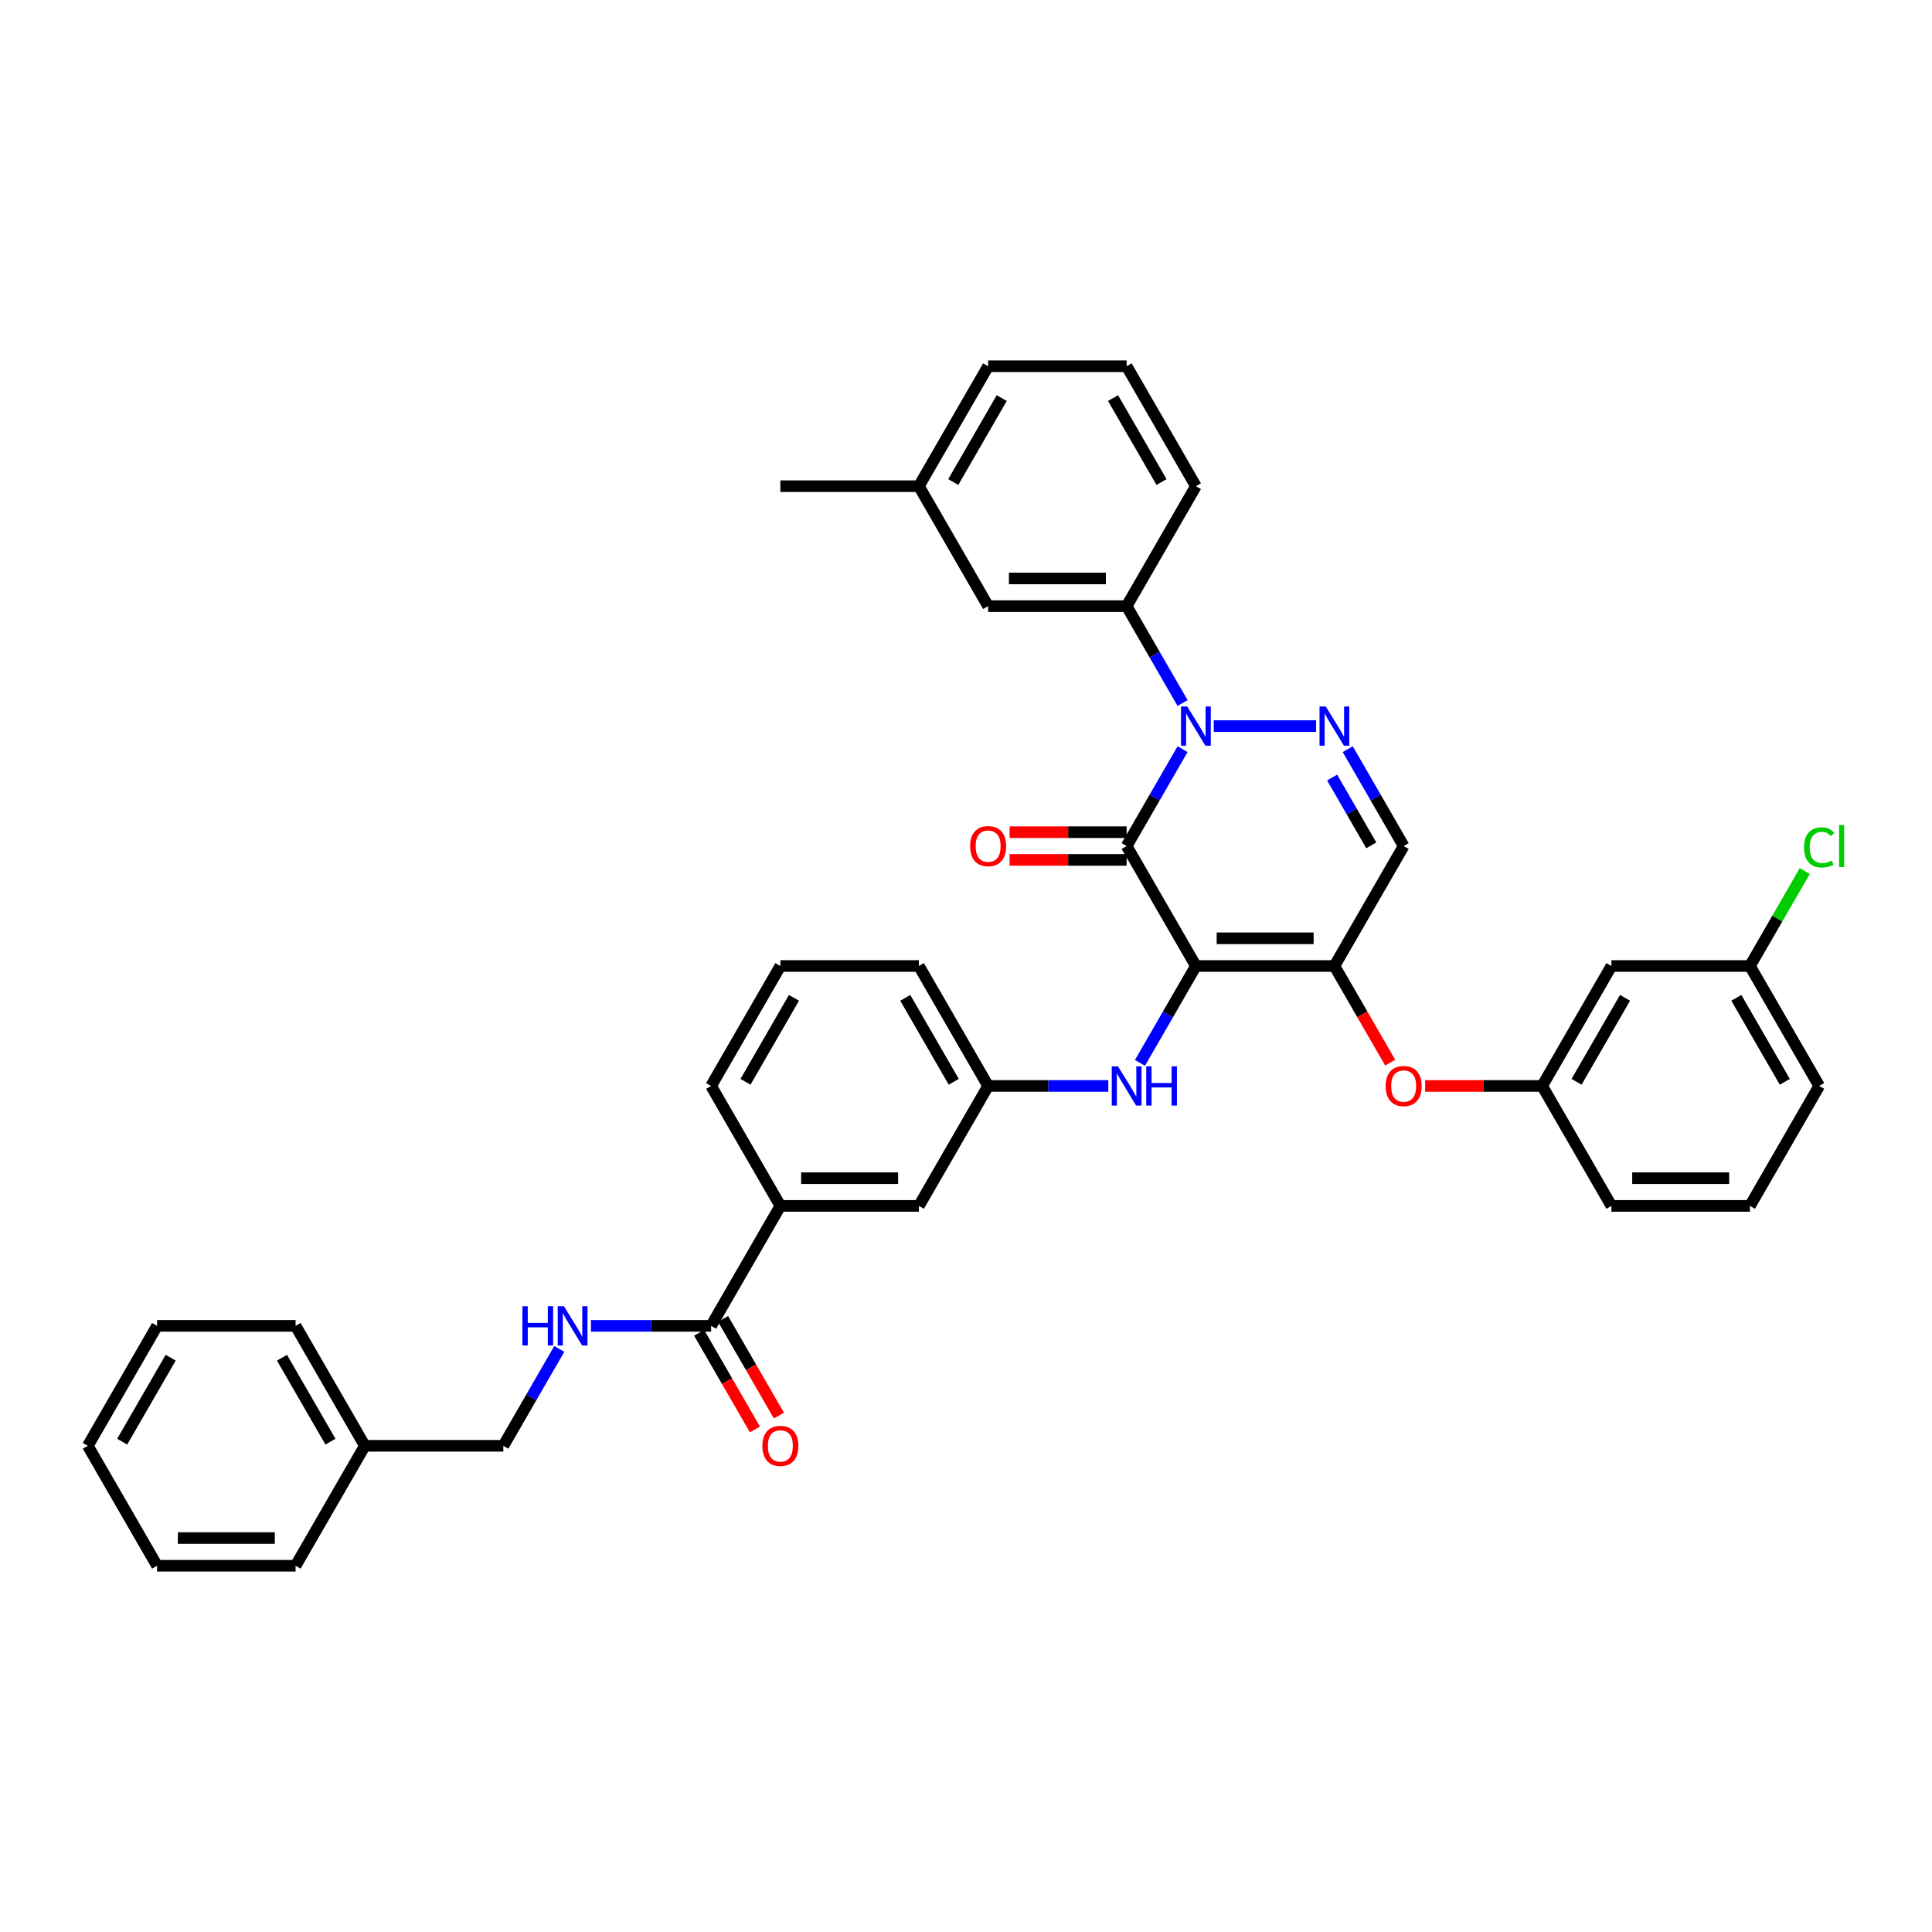 <?xml version='1.0' encoding='iso-8859-1'?>
<svg version='1.1' baseProfile='full'
              xmlns='http://www.w3.org/2000/svg'
                      xmlns:rdkit='http://www.rdkit.org/xml'
                      xmlns:xlink='http://www.w3.org/1999/xlink'
                  xml:space='preserve'
width='1000px' height='1000px' viewBox='0 0 1000 1000'>
<!-- END OF HEADER -->
<rect style='opacity:1.0;fill:#FFFFFF;stroke:none' width='1000' height='1000' x='0' y='0'> </rect>
<path class='bond-0' d='M 188.84,748.35 L 260.532,748.35' style='fill:none;fill-rule:evenodd;stroke:#000000;stroke-width:6px;stroke-linecap:butt;stroke-linejoin:miter;stroke-opacity:1' />
<path class='bond-1' d='M 188.84,748.35 L 152.993,686.263' style='fill:none;fill-rule:evenodd;stroke:#000000;stroke-width:6px;stroke-linecap:butt;stroke-linejoin:miter;stroke-opacity:1' />
<path class='bond-1' d='M 171.045,746.207 L 145.953,702.745' style='fill:none;fill-rule:evenodd;stroke:#000000;stroke-width:6px;stroke-linecap:butt;stroke-linejoin:miter;stroke-opacity:1' />
<path class='bond-2' d='M 188.84,748.35 L 152.993,810.438' style='fill:none;fill-rule:evenodd;stroke:#000000;stroke-width:6px;stroke-linecap:butt;stroke-linejoin:miter;stroke-opacity:1' />
<path class='bond-3' d='M 368.071,686.263 L 336.971,686.263' style='fill:none;fill-rule:evenodd;stroke:#000000;stroke-width:6px;stroke-linecap:butt;stroke-linejoin:miter;stroke-opacity:1' />
<path class='bond-3' d='M 336.971,686.263 L 305.871,686.263' style='fill:none;fill-rule:evenodd;stroke:#0000FF;stroke-width:6px;stroke-linecap:butt;stroke-linejoin:miter;stroke-opacity:1' />
<path class='bond-4' d='M 361.863,689.847 L 376.305,714.862' style='fill:none;fill-rule:evenodd;stroke:#000000;stroke-width:6px;stroke-linecap:butt;stroke-linejoin:miter;stroke-opacity:1' />
<path class='bond-4' d='M 376.305,714.862 L 390.747,739.876' style='fill:none;fill-rule:evenodd;stroke:#FF0000;stroke-width:6px;stroke-linecap:butt;stroke-linejoin:miter;stroke-opacity:1' />
<path class='bond-4' d='M 374.28,682.678 L 388.722,707.693' style='fill:none;fill-rule:evenodd;stroke:#000000;stroke-width:6px;stroke-linecap:butt;stroke-linejoin:miter;stroke-opacity:1' />
<path class='bond-4' d='M 388.722,707.693 L 403.164,732.707' style='fill:none;fill-rule:evenodd;stroke:#FF0000;stroke-width:6px;stroke-linecap:butt;stroke-linejoin:miter;stroke-opacity:1' />
<path class='bond-5' d='M 368.071,686.263 L 403.918,624.175' style='fill:none;fill-rule:evenodd;stroke:#000000;stroke-width:6px;stroke-linecap:butt;stroke-linejoin:miter;stroke-opacity:1' />
<path class='bond-6' d='M 289.483,698.207 L 275.008,723.279' style='fill:none;fill-rule:evenodd;stroke:#0000FF;stroke-width:6px;stroke-linecap:butt;stroke-linejoin:miter;stroke-opacity:1' />
<path class='bond-6' d='M 275.008,723.279 L 260.532,748.35' style='fill:none;fill-rule:evenodd;stroke:#000000;stroke-width:6px;stroke-linecap:butt;stroke-linejoin:miter;stroke-opacity:1' />
<path class='bond-7' d='M 690.688,500 L 726.534,437.912' style='fill:none;fill-rule:evenodd;stroke:#000000;stroke-width:6px;stroke-linecap:butt;stroke-linejoin:miter;stroke-opacity:1' />
<path class='bond-8' d='M 690.688,500 L 618.995,500' style='fill:none;fill-rule:evenodd;stroke:#000000;stroke-width:6px;stroke-linecap:butt;stroke-linejoin:miter;stroke-opacity:1' />
<path class='bond-8' d='M 679.934,485.661 L 629.749,485.661' style='fill:none;fill-rule:evenodd;stroke:#000000;stroke-width:6px;stroke-linecap:butt;stroke-linejoin:miter;stroke-opacity:1' />
<path class='bond-9' d='M 690.688,500 L 705.13,525.014' style='fill:none;fill-rule:evenodd;stroke:#000000;stroke-width:6px;stroke-linecap:butt;stroke-linejoin:miter;stroke-opacity:1' />
<path class='bond-9' d='M 705.13,525.014 L 719.572,550.029' style='fill:none;fill-rule:evenodd;stroke:#FF0000;stroke-width:6px;stroke-linecap:butt;stroke-linejoin:miter;stroke-opacity:1' />
<path class='bond-10' d='M 726.534,437.912 L 712.059,412.841' style='fill:none;fill-rule:evenodd;stroke:#000000;stroke-width:6px;stroke-linecap:butt;stroke-linejoin:miter;stroke-opacity:1' />
<path class='bond-10' d='M 712.059,412.841 L 697.584,387.769' style='fill:none;fill-rule:evenodd;stroke:#0000FF;stroke-width:6px;stroke-linecap:butt;stroke-linejoin:miter;stroke-opacity:1' />
<path class='bond-10' d='M 709.774,437.56 L 699.642,420.01' style='fill:none;fill-rule:evenodd;stroke:#000000;stroke-width:6px;stroke-linecap:butt;stroke-linejoin:miter;stroke-opacity:1' />
<path class='bond-10' d='M 699.642,420.01 L 689.509,402.46' style='fill:none;fill-rule:evenodd;stroke:#0000FF;stroke-width:6px;stroke-linecap:butt;stroke-linejoin:miter;stroke-opacity:1' />
<path class='bond-11' d='M 681.196,375.825 L 628.25,375.825' style='fill:none;fill-rule:evenodd;stroke:#0000FF;stroke-width:6px;stroke-linecap:butt;stroke-linejoin:miter;stroke-opacity:1' />
<path class='bond-12' d='M 612.1,363.881 L 597.624,338.809' style='fill:none;fill-rule:evenodd;stroke:#0000FF;stroke-width:6px;stroke-linecap:butt;stroke-linejoin:miter;stroke-opacity:1' />
<path class='bond-12' d='M 597.624,338.809 L 583.149,313.737' style='fill:none;fill-rule:evenodd;stroke:#000000;stroke-width:6px;stroke-linecap:butt;stroke-linejoin:miter;stroke-opacity:1' />
<path class='bond-13' d='M 612.1,387.769 L 597.624,412.841' style='fill:none;fill-rule:evenodd;stroke:#0000FF;stroke-width:6px;stroke-linecap:butt;stroke-linejoin:miter;stroke-opacity:1' />
<path class='bond-13' d='M 597.624,412.841 L 583.149,437.912' style='fill:none;fill-rule:evenodd;stroke:#000000;stroke-width:6px;stroke-linecap:butt;stroke-linejoin:miter;stroke-opacity:1' />
<path class='bond-14' d='M 583.149,437.912 L 618.995,500' style='fill:none;fill-rule:evenodd;stroke:#000000;stroke-width:6px;stroke-linecap:butt;stroke-linejoin:miter;stroke-opacity:1' />
<path class='bond-15' d='M 583.149,430.743 L 552.859,430.743' style='fill:none;fill-rule:evenodd;stroke:#000000;stroke-width:6px;stroke-linecap:butt;stroke-linejoin:miter;stroke-opacity:1' />
<path class='bond-15' d='M 552.859,430.743 L 522.569,430.743' style='fill:none;fill-rule:evenodd;stroke:#FF0000;stroke-width:6px;stroke-linecap:butt;stroke-linejoin:miter;stroke-opacity:1' />
<path class='bond-15' d='M 583.149,445.082 L 552.859,445.082' style='fill:none;fill-rule:evenodd;stroke:#000000;stroke-width:6px;stroke-linecap:butt;stroke-linejoin:miter;stroke-opacity:1' />
<path class='bond-15' d='M 552.859,445.082 L 522.569,445.082' style='fill:none;fill-rule:evenodd;stroke:#FF0000;stroke-width:6px;stroke-linecap:butt;stroke-linejoin:miter;stroke-opacity:1' />
<path class='bond-16' d='M 618.995,500 L 604.52,525.072' style='fill:none;fill-rule:evenodd;stroke:#000000;stroke-width:6px;stroke-linecap:butt;stroke-linejoin:miter;stroke-opacity:1' />
<path class='bond-16' d='M 604.52,525.072 L 590.045,550.144' style='fill:none;fill-rule:evenodd;stroke:#0000FF;stroke-width:6px;stroke-linecap:butt;stroke-linejoin:miter;stroke-opacity:1' />
<path class='bond-17' d='M 737.647,562.088 L 767.937,562.088' style='fill:none;fill-rule:evenodd;stroke:#FF0000;stroke-width:6px;stroke-linecap:butt;stroke-linejoin:miter;stroke-opacity:1' />
<path class='bond-17' d='M 767.937,562.088 L 798.227,562.088' style='fill:none;fill-rule:evenodd;stroke:#000000;stroke-width:6px;stroke-linecap:butt;stroke-linejoin:miter;stroke-opacity:1' />
<path class='bond-18' d='M 573.657,562.088 L 542.557,562.088' style='fill:none;fill-rule:evenodd;stroke:#0000FF;stroke-width:6px;stroke-linecap:butt;stroke-linejoin:miter;stroke-opacity:1' />
<path class='bond-18' d='M 542.557,562.088 L 511.456,562.088' style='fill:none;fill-rule:evenodd;stroke:#000000;stroke-width:6px;stroke-linecap:butt;stroke-linejoin:miter;stroke-opacity:1' />
<path class='bond-19' d='M 511.456,562.088 L 475.61,500' style='fill:none;fill-rule:evenodd;stroke:#000000;stroke-width:6px;stroke-linecap:butt;stroke-linejoin:miter;stroke-opacity:1' />
<path class='bond-19' d='M 493.662,559.944 L 468.57,516.482' style='fill:none;fill-rule:evenodd;stroke:#000000;stroke-width:6px;stroke-linecap:butt;stroke-linejoin:miter;stroke-opacity:1' />
<path class='bond-20' d='M 511.456,562.088 L 475.61,624.175' style='fill:none;fill-rule:evenodd;stroke:#000000;stroke-width:6px;stroke-linecap:butt;stroke-linejoin:miter;stroke-opacity:1' />
<path class='bond-21' d='M 475.61,500 L 403.918,500' style='fill:none;fill-rule:evenodd;stroke:#000000;stroke-width:6px;stroke-linecap:butt;stroke-linejoin:miter;stroke-opacity:1' />
<path class='bond-22' d='M 403.918,500 L 368.071,562.088' style='fill:none;fill-rule:evenodd;stroke:#000000;stroke-width:6px;stroke-linecap:butt;stroke-linejoin:miter;stroke-opacity:1' />
<path class='bond-22' d='M 410.958,516.482 L 385.866,559.944' style='fill:none;fill-rule:evenodd;stroke:#000000;stroke-width:6px;stroke-linecap:butt;stroke-linejoin:miter;stroke-opacity:1' />
<path class='bond-23' d='M 905.766,500 L 941.612,562.088' style='fill:none;fill-rule:evenodd;stroke:#000000;stroke-width:6px;stroke-linecap:butt;stroke-linejoin:miter;stroke-opacity:1' />
<path class='bond-23' d='M 898.725,516.482 L 923.818,559.944' style='fill:none;fill-rule:evenodd;stroke:#000000;stroke-width:6px;stroke-linecap:butt;stroke-linejoin:miter;stroke-opacity:1' />
<path class='bond-24' d='M 905.766,500 L 834.073,500' style='fill:none;fill-rule:evenodd;stroke:#000000;stroke-width:6px;stroke-linecap:butt;stroke-linejoin:miter;stroke-opacity:1' />
<path class='bond-25' d='M 905.766,500 L 919.955,475.423' style='fill:none;fill-rule:evenodd;stroke:#000000;stroke-width:6px;stroke-linecap:butt;stroke-linejoin:miter;stroke-opacity:1' />
<path class='bond-25' d='M 919.955,475.423 L 934.145,450.846' style='fill:none;fill-rule:evenodd;stroke:#00CC00;stroke-width:6px;stroke-linecap:butt;stroke-linejoin:miter;stroke-opacity:1' />
<path class='bond-26' d='M 941.612,562.088 L 905.766,624.175' style='fill:none;fill-rule:evenodd;stroke:#000000;stroke-width:6px;stroke-linecap:butt;stroke-linejoin:miter;stroke-opacity:1' />
<path class='bond-27' d='M 905.766,624.175 L 834.073,624.175' style='fill:none;fill-rule:evenodd;stroke:#000000;stroke-width:6px;stroke-linecap:butt;stroke-linejoin:miter;stroke-opacity:1' />
<path class='bond-27' d='M 895.012,609.837 L 844.827,609.837' style='fill:none;fill-rule:evenodd;stroke:#000000;stroke-width:6px;stroke-linecap:butt;stroke-linejoin:miter;stroke-opacity:1' />
<path class='bond-28' d='M 475.61,251.65 L 511.456,189.562' style='fill:none;fill-rule:evenodd;stroke:#000000;stroke-width:6px;stroke-linecap:butt;stroke-linejoin:miter;stroke-opacity:1' />
<path class='bond-28' d='M 493.405,249.506 L 518.497,206.044' style='fill:none;fill-rule:evenodd;stroke:#000000;stroke-width:6px;stroke-linecap:butt;stroke-linejoin:miter;stroke-opacity:1' />
<path class='bond-29' d='M 475.61,251.65 L 511.456,313.737' style='fill:none;fill-rule:evenodd;stroke:#000000;stroke-width:6px;stroke-linecap:butt;stroke-linejoin:miter;stroke-opacity:1' />
<path class='bond-30' d='M 475.61,251.65 L 403.918,251.65' style='fill:none;fill-rule:evenodd;stroke:#000000;stroke-width:6px;stroke-linecap:butt;stroke-linejoin:miter;stroke-opacity:1' />
<path class='bond-31' d='M 511.456,189.562 L 583.149,189.562' style='fill:none;fill-rule:evenodd;stroke:#000000;stroke-width:6px;stroke-linecap:butt;stroke-linejoin:miter;stroke-opacity:1' />
<path class='bond-32' d='M 583.149,189.562 L 618.995,251.65' style='fill:none;fill-rule:evenodd;stroke:#000000;stroke-width:6px;stroke-linecap:butt;stroke-linejoin:miter;stroke-opacity:1' />
<path class='bond-32' d='M 576.109,206.044 L 601.201,249.506' style='fill:none;fill-rule:evenodd;stroke:#000000;stroke-width:6px;stroke-linecap:butt;stroke-linejoin:miter;stroke-opacity:1' />
<path class='bond-33' d='M 618.995,251.65 L 583.149,313.737' style='fill:none;fill-rule:evenodd;stroke:#000000;stroke-width:6px;stroke-linecap:butt;stroke-linejoin:miter;stroke-opacity:1' />
<path class='bond-34' d='M 583.149,313.737 L 511.456,313.737' style='fill:none;fill-rule:evenodd;stroke:#000000;stroke-width:6px;stroke-linecap:butt;stroke-linejoin:miter;stroke-opacity:1' />
<path class='bond-34' d='M 572.395,299.399 L 522.21,299.399' style='fill:none;fill-rule:evenodd;stroke:#000000;stroke-width:6px;stroke-linecap:butt;stroke-linejoin:miter;stroke-opacity:1' />
<path class='bond-35' d='M 834.073,624.175 L 798.227,562.088' style='fill:none;fill-rule:evenodd;stroke:#000000;stroke-width:6px;stroke-linecap:butt;stroke-linejoin:miter;stroke-opacity:1' />
<path class='bond-36' d='M 798.227,562.088 L 834.073,500' style='fill:none;fill-rule:evenodd;stroke:#000000;stroke-width:6px;stroke-linecap:butt;stroke-linejoin:miter;stroke-opacity:1' />
<path class='bond-36' d='M 816.021,559.944 L 841.114,516.482' style='fill:none;fill-rule:evenodd;stroke:#000000;stroke-width:6px;stroke-linecap:butt;stroke-linejoin:miter;stroke-opacity:1' />
<path class='bond-37' d='M 368.071,562.088 L 403.918,624.175' style='fill:none;fill-rule:evenodd;stroke:#000000;stroke-width:6px;stroke-linecap:butt;stroke-linejoin:miter;stroke-opacity:1' />
<path class='bond-38' d='M 403.918,624.175 L 475.61,624.175' style='fill:none;fill-rule:evenodd;stroke:#000000;stroke-width:6px;stroke-linecap:butt;stroke-linejoin:miter;stroke-opacity:1' />
<path class='bond-38' d='M 414.671,609.837 L 464.856,609.837' style='fill:none;fill-rule:evenodd;stroke:#000000;stroke-width:6px;stroke-linecap:butt;stroke-linejoin:miter;stroke-opacity:1' />
<path class='bond-39' d='M 152.993,686.263 L 81.301,686.263' style='fill:none;fill-rule:evenodd;stroke:#000000;stroke-width:6px;stroke-linecap:butt;stroke-linejoin:miter;stroke-opacity:1' />
<path class='bond-40' d='M 152.993,810.438 L 81.301,810.438' style='fill:none;fill-rule:evenodd;stroke:#000000;stroke-width:6px;stroke-linecap:butt;stroke-linejoin:miter;stroke-opacity:1' />
<path class='bond-40' d='M 142.24,796.1 L 92.055,796.1' style='fill:none;fill-rule:evenodd;stroke:#000000;stroke-width:6px;stroke-linecap:butt;stroke-linejoin:miter;stroke-opacity:1' />
<path class='bond-41' d='M 81.301,686.263 L 45.455,748.35' style='fill:none;fill-rule:evenodd;stroke:#000000;stroke-width:6px;stroke-linecap:butt;stroke-linejoin:miter;stroke-opacity:1' />
<path class='bond-41' d='M 88.341,702.745 L 63.249,746.207' style='fill:none;fill-rule:evenodd;stroke:#000000;stroke-width:6px;stroke-linecap:butt;stroke-linejoin:miter;stroke-opacity:1' />
<path class='bond-42' d='M 81.301,810.438 L 45.455,748.35' style='fill:none;fill-rule:evenodd;stroke:#000000;stroke-width:6px;stroke-linecap:butt;stroke-linejoin:miter;stroke-opacity:1' />
<path  class='atom-2' d='M 270.412 676.111
L 273.165 676.111
L 273.165 684.743
L 283.546 684.743
L 283.546 676.111
L 286.299 676.111
L 286.299 696.415
L 283.546 696.415
L 283.546 687.037
L 273.165 687.037
L 273.165 696.415
L 270.412 696.415
L 270.412 676.111
' fill='#0000FF'/>
<path  class='atom-2' d='M 291.891 676.111
L 298.544 686.865
Q 299.203 687.926, 300.264 689.847
Q 301.325 691.769, 301.383 691.884
L 301.383 676.111
L 304.078 676.111
L 304.078 696.415
L 301.297 696.415
L 294.156 684.657
Q 293.325 683.28, 292.436 681.703
Q 291.575 680.126, 291.317 679.638
L 291.317 696.415
L 288.679 696.415
L 288.679 676.111
L 291.891 676.111
' fill='#0000FF'/>
<path  class='atom-3' d='M 394.598 748.408
Q 394.598 743.533, 397.006 740.808
Q 399.415 738.084, 403.918 738.084
Q 408.42 738.084, 410.829 740.808
Q 413.238 743.533, 413.238 748.408
Q 413.238 753.34, 410.8 756.151
Q 408.363 758.932, 403.918 758.932
Q 399.444 758.932, 397.006 756.151
Q 394.598 753.369, 394.598 748.408
M 403.918 756.638
Q 407.015 756.638, 408.678 754.573
Q 410.37 752.48, 410.37 748.408
Q 410.37 744.422, 408.678 742.414
Q 407.015 740.378, 403.918 740.378
Q 400.82 740.378, 399.129 742.386
Q 397.465 744.393, 397.465 748.408
Q 397.465 752.509, 399.129 754.573
Q 400.82 756.638, 403.918 756.638
' fill='#FF0000'/>
<path  class='atom-7' d='M 686.2 365.673
L 692.853 376.427
Q 693.513 377.488, 694.574 379.409
Q 695.635 381.331, 695.692 381.445
L 695.692 365.673
L 698.388 365.673
L 698.388 385.976
L 695.606 385.976
L 688.466 374.219
Q 687.634 372.842, 686.745 371.265
Q 685.885 369.688, 685.626 369.2
L 685.626 385.976
L 682.988 385.976
L 682.988 365.673
L 686.2 365.673
' fill='#0000FF'/>
<path  class='atom-8' d='M 614.507 365.673
L 621.161 376.427
Q 621.82 377.488, 622.881 379.409
Q 623.942 381.331, 624 381.445
L 624 365.673
L 626.695 365.673
L 626.695 385.976
L 623.913 385.976
L 616.773 374.219
Q 615.941 372.842, 615.052 371.265
Q 614.192 369.688, 613.934 369.2
L 613.934 385.976
L 611.296 385.976
L 611.296 365.673
L 614.507 365.673
' fill='#0000FF'/>
<path  class='atom-11' d='M 717.214 562.145
Q 717.214 557.27, 719.623 554.546
Q 722.032 551.821, 726.534 551.821
Q 731.037 551.821, 733.445 554.546
Q 735.854 557.27, 735.854 562.145
Q 735.854 567.077, 733.417 569.888
Q 730.979 572.669, 726.534 572.669
Q 722.061 572.669, 719.623 569.888
Q 717.214 567.106, 717.214 562.145
M 726.534 570.375
Q 729.631 570.375, 731.295 568.311
Q 732.987 566.217, 732.987 562.145
Q 732.987 558.159, 731.295 556.151
Q 729.631 554.115, 726.534 554.115
Q 723.437 554.115, 721.745 556.123
Q 720.082 558.13, 720.082 562.145
Q 720.082 566.246, 721.745 568.311
Q 723.437 570.375, 726.534 570.375
' fill='#FF0000'/>
<path  class='atom-12' d='M 578.661 551.936
L 585.314 562.69
Q 585.974 563.751, 587.035 565.672
Q 588.096 567.594, 588.153 567.708
L 588.153 551.936
L 590.849 551.936
L 590.849 572.239
L 588.067 572.239
L 580.927 560.482
Q 580.095 559.105, 579.206 557.528
Q 578.346 555.951, 578.088 555.463
L 578.088 572.239
L 575.449 572.239
L 575.449 551.936
L 578.661 551.936
' fill='#0000FF'/>
<path  class='atom-12' d='M 593.286 551.936
L 596.039 551.936
L 596.039 560.568
L 606.421 560.568
L 606.421 551.936
L 609.173 551.936
L 609.173 572.239
L 606.421 572.239
L 606.421 562.862
L 596.039 562.862
L 596.039 572.239
L 593.286 572.239
L 593.286 551.936
' fill='#0000FF'/>
<path  class='atom-13' d='M 502.136 437.97
Q 502.136 433.095, 504.545 430.37
Q 506.954 427.646, 511.456 427.646
Q 515.959 427.646, 518.368 430.37
Q 520.777 433.095, 520.777 437.97
Q 520.777 442.902, 518.339 445.713
Q 515.901 448.494, 511.456 448.494
Q 506.983 448.494, 504.545 445.713
Q 502.136 442.931, 502.136 437.97
M 511.456 446.2
Q 514.554 446.2, 516.217 444.135
Q 517.909 442.042, 517.909 437.97
Q 517.909 433.984, 516.217 431.976
Q 514.554 429.94, 511.456 429.94
Q 508.359 429.94, 506.667 431.948
Q 505.004 433.955, 505.004 437.97
Q 505.004 442.071, 506.667 444.135
Q 508.359 446.2, 511.456 446.2
' fill='#FF0000'/>
<path  class='atom-30' d='M 933.783 438.615
Q 933.783 433.568, 936.135 430.93
Q 938.515 428.263, 943.017 428.263
Q 947.204 428.263, 949.441 431.216
L 947.548 432.765
Q 945.914 430.614, 943.017 430.614
Q 939.949 430.614, 938.314 432.679
Q 936.708 434.715, 936.708 438.615
Q 936.708 442.63, 938.372 444.695
Q 940.064 446.759, 943.333 446.759
Q 945.57 446.759, 948.179 445.411
L 948.982 447.562
Q 947.921 448.25, 946.315 448.652
Q 944.709 449.053, 942.931 449.053
Q 938.515 449.053, 936.135 446.358
Q 933.783 443.662, 933.783 438.615
' fill='#00CC00'/>
<path  class='atom-30' d='M 951.907 427.029
L 954.545 427.029
L 954.545 448.795
L 951.907 448.795
L 951.907 427.029
' fill='#00CC00'/>
</svg>
